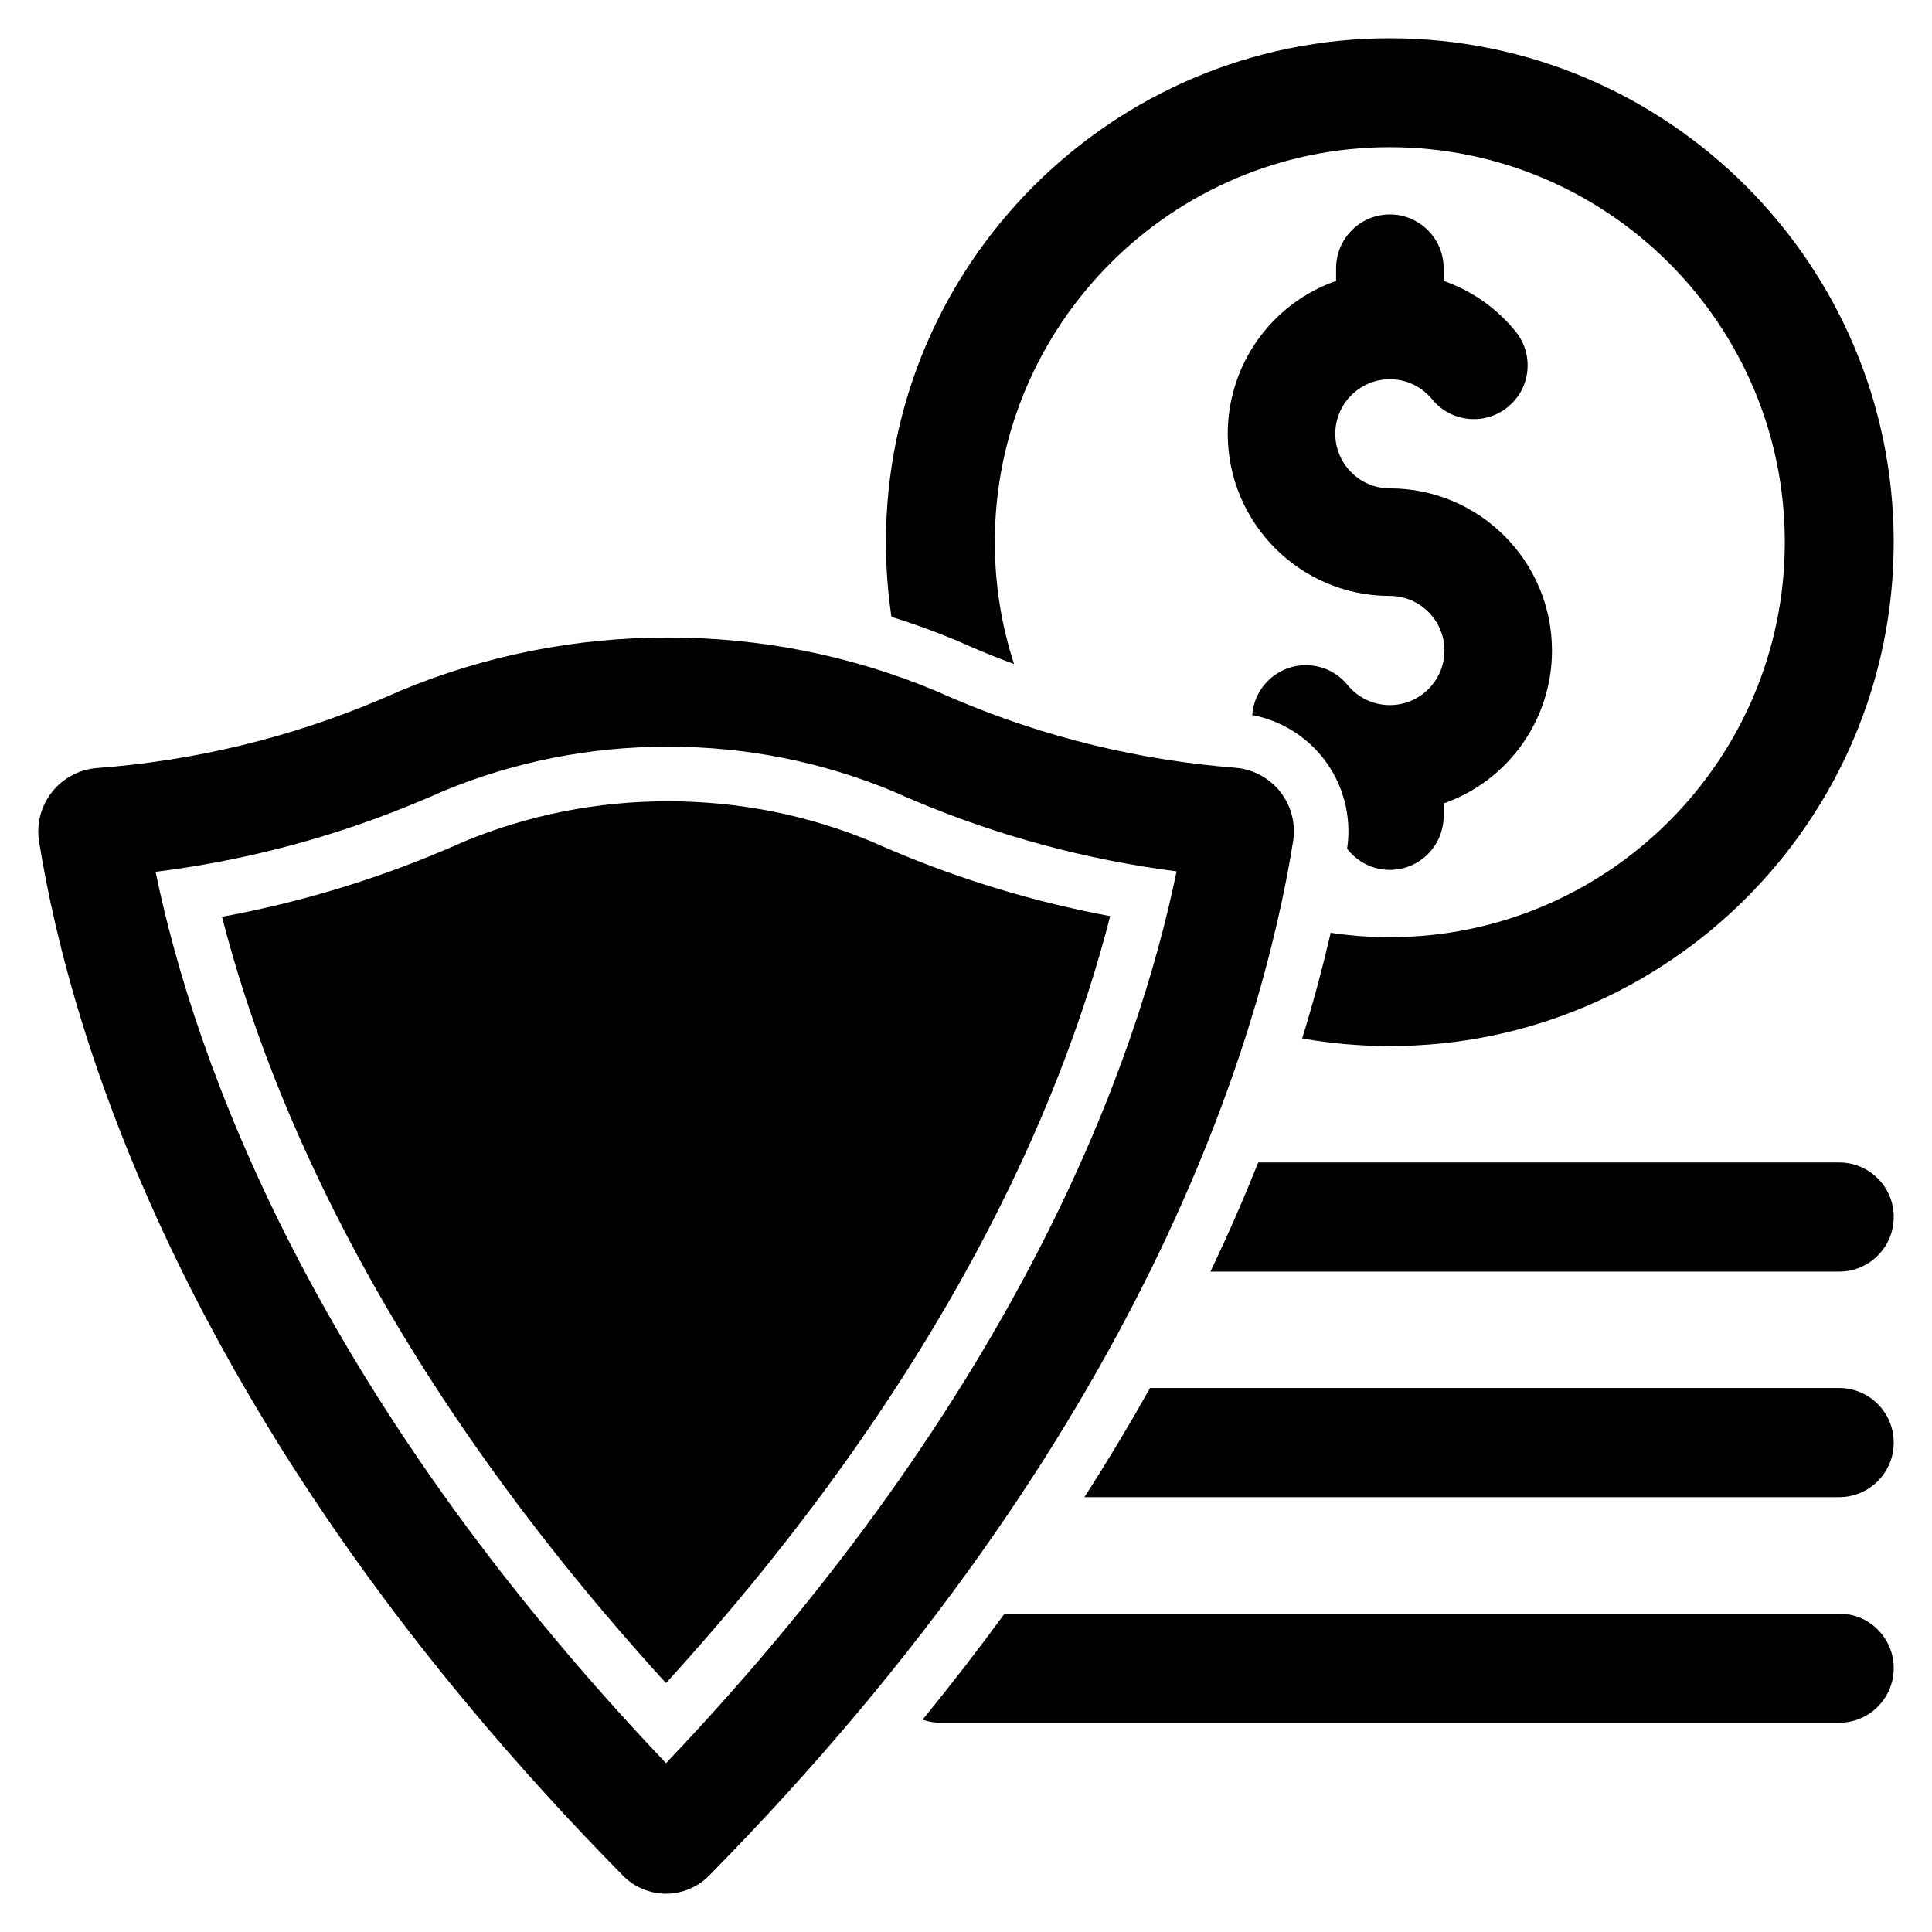 <?xml version="1.0" encoding="UTF-8"?>
<!-- Uploaded to: SVG Repo, www.svgrepo.com, Generator: SVG Repo Mixer Tools -->
<svg fill="#000000" width="800px" height="800px" version="1.1" viewBox="144 144 512 512" xmlns="http://www.w3.org/2000/svg">
 <g>
  <path d="m320.5 645.86c-4.246 0-8.395-1.734-11.375-4.758-115.15-116.93-146.39-221.91-154.77-274.09-0.746-4.641 0.5-9.422 3.414-13.109 2.918-3.699 7.289-6.019 11.992-6.371 25.871-1.938 51.051-8.027 74.836-18.094l0.121-0.051c1.406-0.578 2.93-1.242 4.801-2.086l0.383-0.168c22.555-9.41 46.473-14.184 71.094-14.184 24.707 0 48.68 4.793 71.25 14.246l0.398 0.172c1.656 0.754 3.18 1.418 4.652 2.027l0.102 0.043c23.48 9.945 48.359 16.008 73.945 18.02 4.688 0.367 9.039 2.695 11.949 6.387 2.898 3.684 4.137 8.453 3.398 13.082v0.004c-8.367 52.191-39.605 157.21-154.8 274.16-2.996 3.027-7.141 4.762-11.391 4.762zm-135.27-270.82c10.395 50.332 41.695 137.77 135.27 236.22 93.637-98.5 124.93-186 135.31-236.34-24.02-3.09-47.391-9.402-69.652-18.824-1.695-0.703-3.43-1.457-5.285-2.301-18.957-7.91-39.105-11.922-59.883-11.922-20.711 0-40.816 3.996-59.77 11.875-2.051 0.926-3.777 1.676-5.414 2.348-22.57 9.555-46.25 15.906-70.574 18.949z"/>
  <path d="m202.83 386.96c12.98 50.535 44.168 122.38 117.66 203.08 73.57-80.773 104.76-152.69 117.72-203.25-19.797-3.695-39.129-9.512-57.664-17.352-1.766-0.734-3.551-1.508-5.453-2.367-17.125-7.117-35.332-10.727-54.121-10.727-18.723 0-36.898 3.598-54.027 10.688-2.098 0.945-3.875 1.715-5.574 2.418-18.82 7.957-38.457 13.824-58.547 17.512z"/>
  <path d="m184.55 360.55c-0.035 0.004-0.066 0.008-0.102 0.012 0.035-0.004 0.07-0.008 0.102-0.012z"/>
  <path d="m184.66 360.54c-0.02 0.004-0.035 0.004-0.055 0.008 0.02 0 0.039-0.004 0.055-0.008z"/>
  <path d="m184.8 360.52c-0.012 0-0.02 0.004-0.031 0.004 0.012 0 0.02-0.004 0.031-0.004z"/>
  <path d="m393.51 343.5 0.016 0.008-0.016-0.008z"/>
  <path d="m393.36 343.43c0.02 0.008 0.035 0.016 0.055 0.023-0.016-0.008-0.035-0.016-0.055-0.023z"/>
  <path d="m555.29 316.39c0 18.387-11.629 34.535-28.711 40.535v3.356c0 7.859-6.391 14.25-14.25 14.25-4.609 0-8.727-2.199-11.328-5.613 1.281-8.504-1.023-17.238-6.356-24.016-4.688-5.957-11.395-10-18.781-11.406 0-0.137 0.02-0.262 0.027-0.395 0.387-3.789 2.219-7.203 5.168-9.602 2.949-2.41 6.652-3.527 10.453-3.144 3.781 0.387 7.191 2.219 9.602 5.168 2.758 3.383 6.856 5.332 11.215 5.332 7.973 0 14.461-6.488 14.461-14.461s-6.488-14.461-14.461-14.461c-23.688 0-42.965-19.273-42.965-42.961 0-18.387 11.629-34.535 28.711-40.531l0.004-3.363c0-7.859 6.391-14.25 14.25-14.25s14.25 6.391 14.25 14.25v3.356c7.453 2.602 13.98 7.172 19.043 13.383 2.41 2.949 3.519 6.652 3.144 10.441-0.387 3.789-2.219 7.203-5.168 9.602-2.949 2.41-6.672 3.527-10.453 3.144-3.781-0.387-7.191-2.219-9.602-5.168-2.766-3.383-6.844-5.332-11.215-5.332-7.973 0-14.461 6.488-14.461 14.461 0 7.973 6.488 14.461 14.461 14.461 23.688 0 42.961 19.277 42.961 42.965z"/>
  <path d="m512.32 154.14c-73.633 0-133.54 59.902-133.54 133.54 0 6.719 0.5 13.324 1.465 19.785 5.938 1.84 11.793 3.981 17.566 6.402l0.801 0.348c1.516 0.684 2.883 1.281 4.203 1.832l0.145 0.059c3.231 1.367 6.488 2.66 9.777 3.867-3.316-10.172-5.102-21.027-5.102-32.289 0-57.723 46.953-104.68 104.68-104.68 57.723 0 104.68 46.953 104.68 104.68 0 57.723-46.953 104.68-104.68 104.68-5.32 0-10.559-0.395-15.668-1.168-1.969 8.551-4.445 17.914-7.559 28 7.539 1.332 15.301 2.023 23.227 2.023 73.633 0 133.54-59.902 133.54-133.54 0-73.633-59.902-133.54-133.54-133.54z"/>
  <path d="m645.86 466.53c0 3.992-1.621 7.606-4.242 10.219-2.613 2.621-6.227 4.242-10.219 4.242h-166.62c4.781-10.02 8.977-19.68 12.668-28.926h153.96c7.981 0 14.461 6.481 14.461 14.465z"/>
  <path d="m645.86 526.3c0 3.992-1.621 7.606-4.242 10.219-2.613 2.621-6.227 4.242-10.219 4.242h-200.02c6.336-9.863 12.109-19.523 17.395-28.926h182.62c7.981 0 14.461 6.481 14.461 14.465z"/>
  <path d="m645.86 586.08c0 3.992-1.621 7.606-4.242 10.219-2.613 2.621-6.227 4.242-10.219 4.242h-238.15c-1.668 0-3.258-0.281-4.754-0.809 7.75-9.508 14.984-18.879 21.73-28.113h221.17c7.984-0.004 14.465 6.477 14.465 14.461z"/>
 </g>
</svg>